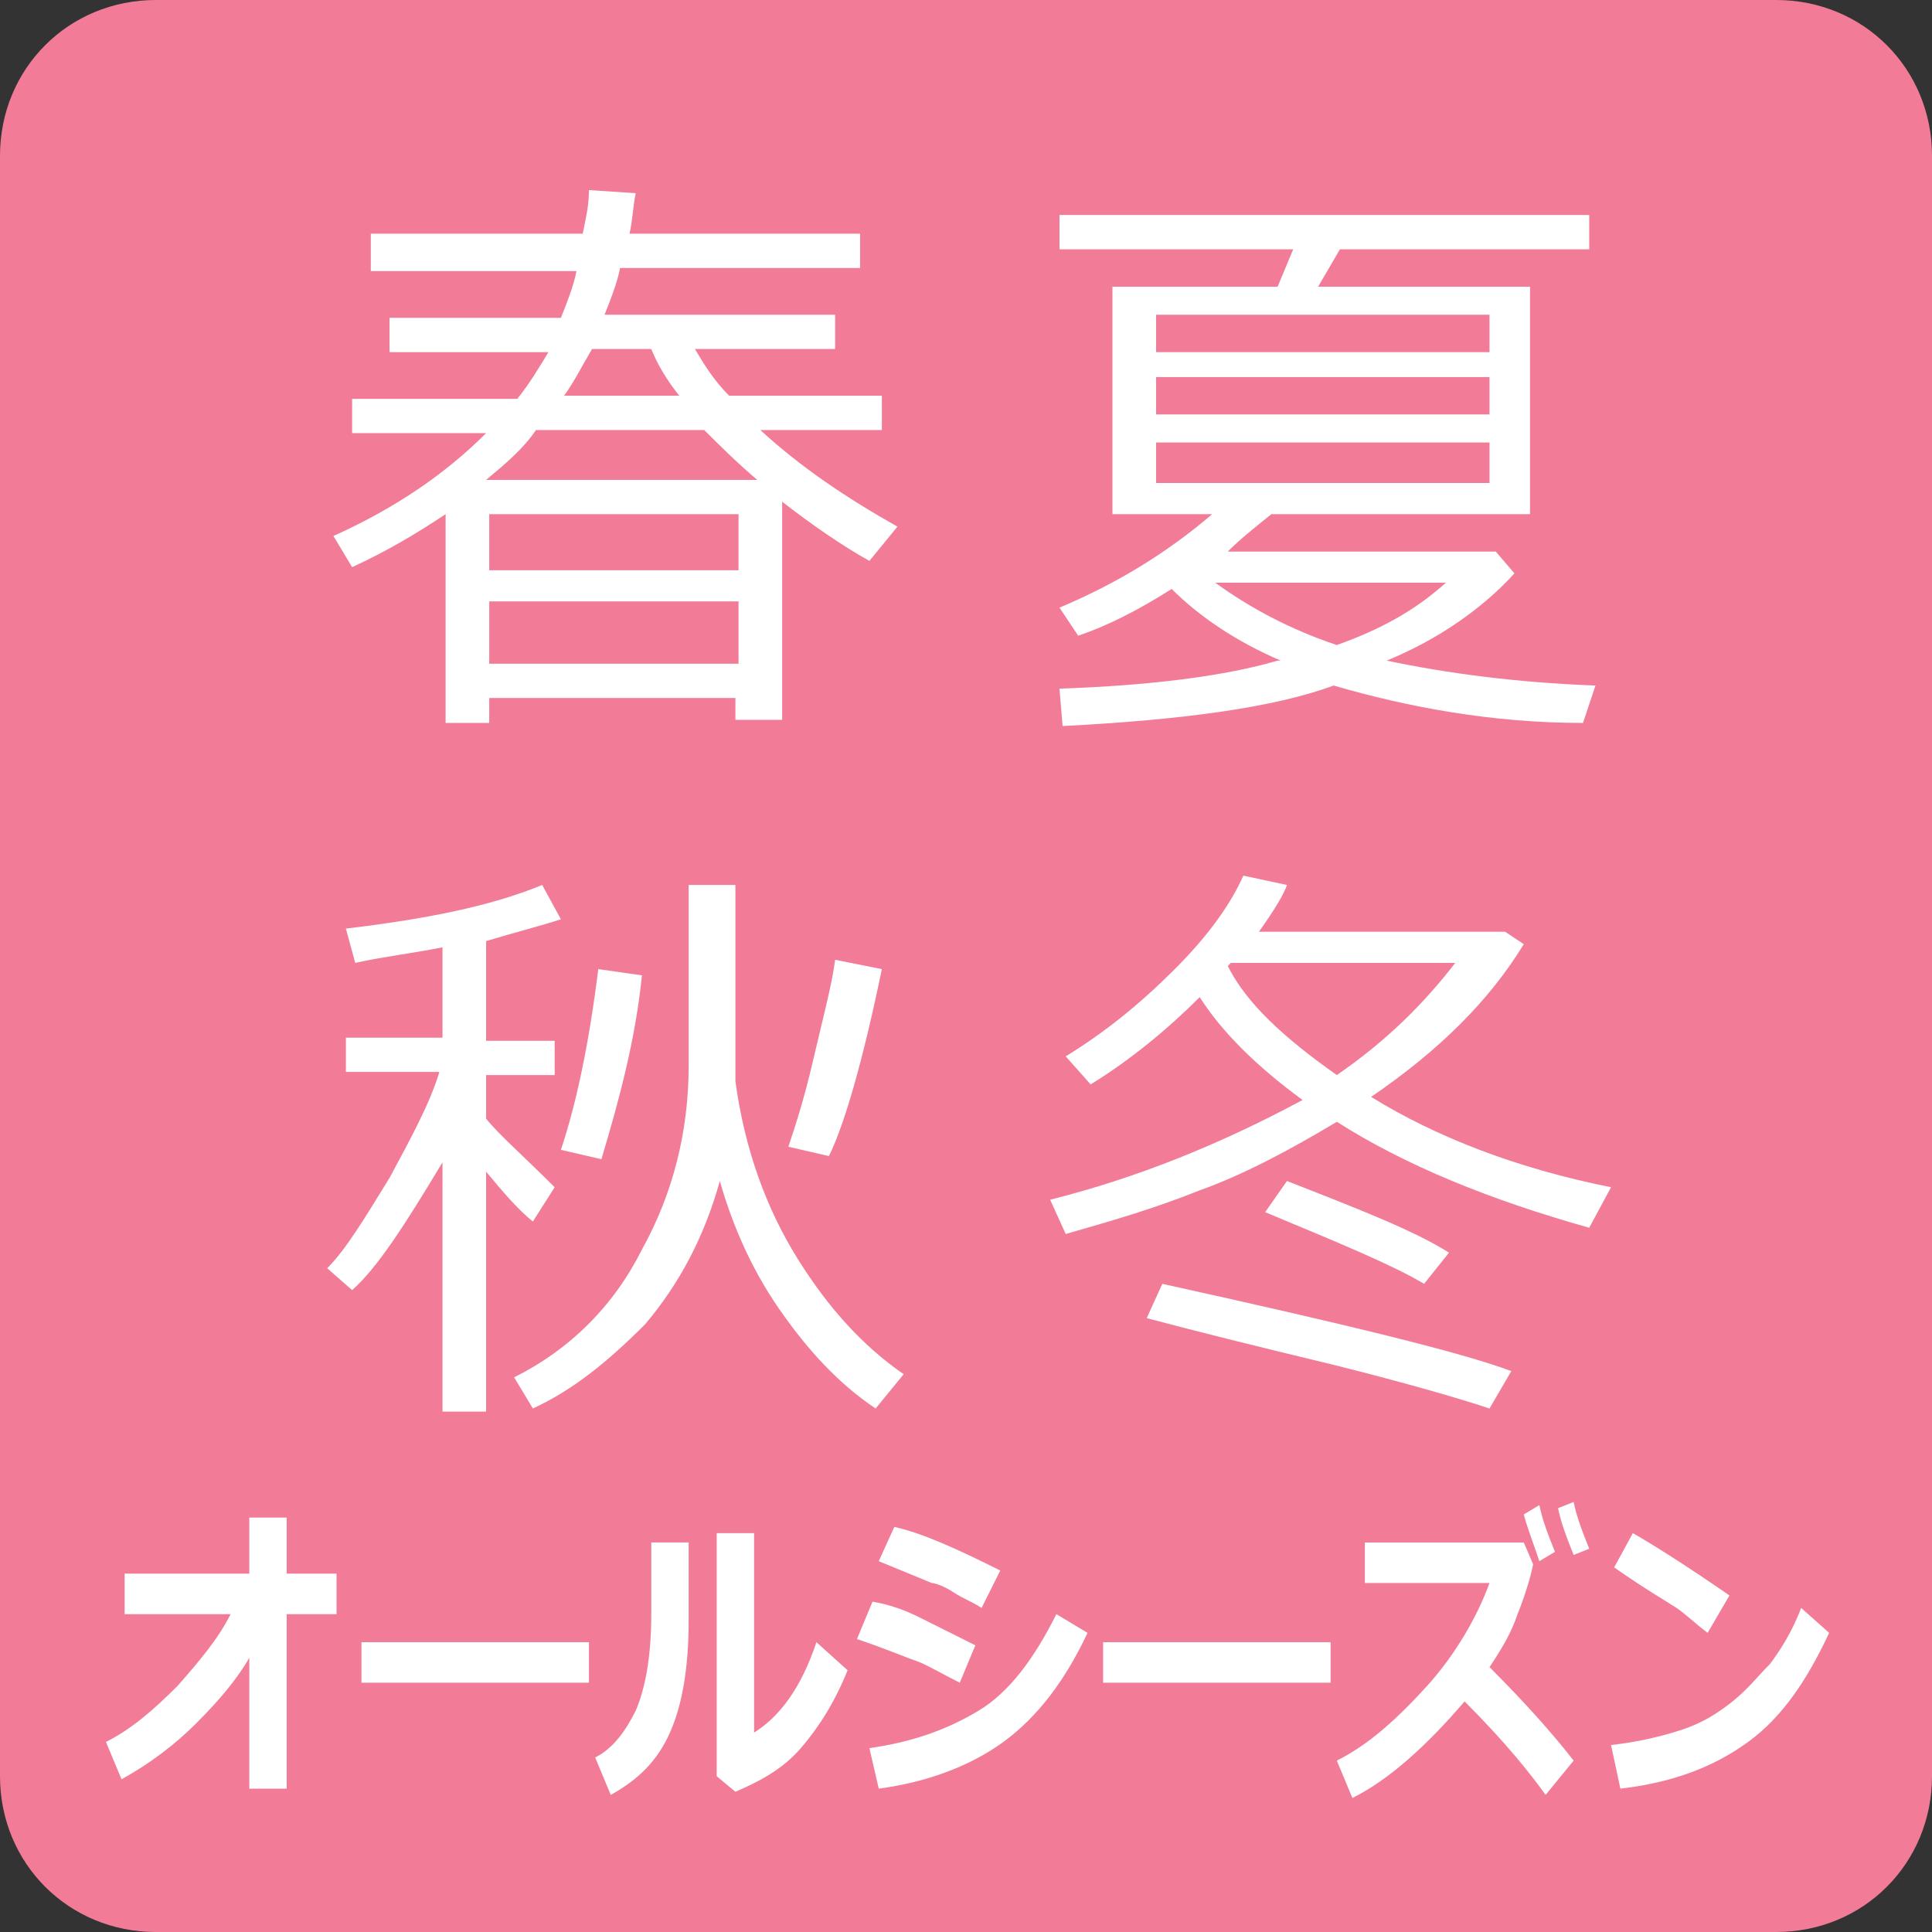 <?xml version="1.0" encoding="utf-8"?>
<!-- Generator: Adobe Illustrator 22.0.1, SVG Export Plug-In . SVG Version: 6.00 Build 0)  -->
<svg version="1.1" id="レイヤー_1" xmlns="http://www.w3.org/2000/svg" xmlns:xlink="http://www.w3.org/1999/xlink" x="0px"
	 y="0px" viewBox="0 0 62 62" style="enable-background:new 0 0 62 62;" xml:space="preserve">
<rect x="0" y="0" width="62" height="62" fill="#333333" stroke="none"/>
<style type="text/css">
	.st0{fill:#F27C97;}
	.st1{fill:#FFFFFF;}
</style>
<path class="st0" d="M57,62H5c-2.8,0-5-2.2-5-5V5c0-2.8,2.2-5,5-5h52c2.8,0,5,2.2,5,5v52C62,59.8,59.8,62,57,62z"/>
<g>
	<path class="st1" d="M8,53.2c-0.4,0.7-1,1.4-1.7,2.1c-0.7,0.7-1.5,1.3-2.4,1.8l-0.5-1.2c0.8-0.4,1.5-1,2.3-1.8
		c0.7-0.8,1.3-1.5,1.7-2.3H4v-1.3h4v-1.8h1.2v1.8h1.6v1.3H9.2v5.6H8V53.2z"/>
	<path class="st1" d="M18.9,54h-7.3v-1.3h7.3V54z"/>
	<path class="st1" d="M22.1,52c0,1.5-0.2,2.7-0.6,3.6c-0.4,0.9-1,1.5-1.9,2l-0.5-1.2c0.6-0.3,1-0.9,1.3-1.5c0.3-0.7,0.5-1.7,0.5-3.1
		v-2.3h1.2V52z M27.2,53.6c-0.4,1-0.9,1.8-1.5,2.5c-0.6,0.7-1.4,1.1-2.1,1.4L23,57v-7.8h1.2v6.4c0.8-0.5,1.5-1.4,2-2.9L27.2,53.6z"
		/>
	<path class="st1" d="M31.3,52.8L30.8,54c-0.6-0.3-1.1-0.6-1.4-0.7s-1-0.4-1.9-0.7l0.5-1.2c0.6,0.1,1.1,0.3,1.5,0.5
		C29.9,52.1,30.5,52.4,31.3,52.8z M34.9,52.4c-0.7,1.5-1.6,2.7-2.7,3.5s-2.5,1.3-4,1.5l-0.3-1.3c1.4-0.2,2.5-0.6,3.5-1.2
		s1.8-1.7,2.5-3.1L34.9,52.4z M32.1,50.4l-0.6,1.2c-0.3-0.2-0.6-0.3-0.9-0.5s-0.6-0.3-0.7-0.3l-1.7-0.7l0.5-1.1
		C29.6,49.2,30.7,49.7,32.1,50.4z"/>
	<path class="st1" d="M42.7,54h-7.3v-1.3h7.3V54z"/>
	<path class="st1" d="M50.5,56.5l-0.9,1.1c-0.5-0.7-1.3-1.7-2.6-3c-1.2,1.4-2.4,2.5-3.6,3.1l-0.5-1.2c1-0.5,1.9-1.3,2.9-2.4
		c0.9-1,1.6-2.2,2-3.3h-4v-1.3h5.1l0.3,0.7c-0.1,0.5-0.3,1.1-0.5,1.6c-0.2,0.6-0.5,1.1-0.9,1.7C48.9,54.6,49.8,55.6,50.5,56.5z
		 M49.9,49.8l-0.5,0.3c-0.2-0.6-0.4-1.1-0.5-1.5l0.5-0.3C49.5,48.8,49.7,49.3,49.9,49.8z M51,49.7l-0.5,0.2c-0.2-0.5-0.4-1-0.5-1.5
		l0.5-0.2C50.6,48.7,50.8,49.2,51,49.7z"/>
	<path class="st1" d="M55.5,51.2l-0.7,1.2c-0.4-0.3-0.7-0.6-1-0.8c-0.3-0.2-1-0.6-2-1.3l0.6-1.1C53.1,49.6,54.2,50.3,55.5,51.2z
		 M58.7,52.4c-0.7,1.5-1.5,2.7-2.6,3.5c-1.1,0.8-2.4,1.3-4.1,1.5L51.7,56c0.9-0.1,1.7-0.3,2.3-0.5s1.1-0.5,1.6-0.9
		c0.5-0.4,0.8-0.8,1.2-1.2c0.3-0.4,0.7-1,1-1.8L58.7,52.4z"/>
</g>
<g>
	<path class="st1" d="M23.7,22.4h-8v0.8h-1.4v-6.7c-0.9,0.6-1.9,1.2-3,1.7l-0.6-1c2-0.9,3.6-2,4.9-3.3h-4.3v-1.1h5.3
		c0.4-0.5,0.7-1,1-1.5h-5.1v-1.1H18c0.2-0.5,0.4-1,0.5-1.5h-6.6V7.5h6.8c0.1-0.5,0.2-0.9,0.2-1.4l1.5,0.1c-0.1,0.5-0.1,0.9-0.2,1.3
		h7.4v1.1h-7.7c-0.1,0.5-0.3,1-0.5,1.5h7.4v1.1h-4.5c0.3,0.5,0.6,1,1.1,1.5h4.9v1.1h-3.9c1.3,1.2,2.8,2.2,4.4,3.1L27.9,18
		c-0.9-0.5-1.9-1.2-2.8-1.9v7h-1.5V22.4z M15.6,15.4h8.7c-0.7-0.6-1.2-1.1-1.7-1.6h-5.4C16.8,14.4,16.2,14.9,15.6,15.4z M23.7,18.3
		v-1.8h-8v1.8H23.7z M15.7,21.3h8v-2h-8V21.3z M19,11.2c-0.3,0.5-0.6,1.1-0.9,1.5h3.7c-0.4-0.5-0.7-1-0.9-1.5H19z"/>
	<path class="st1" d="M34.6,20.4L34,19.5c1.9-0.8,3.5-1.8,4.9-3h-3.2V9.2H41L41.5,8L34,8V6.9h17V8l-8,0l-0.7,1.2h6.8v7.3h-8.3
		c-0.5,0.4-1,0.8-1.4,1.2H48l0.6,0.7c-1,1.1-2.4,2.1-4.1,2.8c1.9,0.4,4.1,0.7,6.7,0.8l-0.4,1.2c-2.9,0-5.6-0.5-8-1.2
		c-1.9,0.7-4.8,1.1-8.7,1.3L34,22.1c2.9-0.1,5.3-0.4,7-0.9l0.1,0c-1.4-0.6-2.6-1.4-3.5-2.3C36.5,19.6,35.5,20.1,34.6,20.4z
		 M37.1,11.3h10.7v-1.2H37.1V11.3z M37.1,13.3h10.7v-1.2H37.1V13.3z M47.8,14.2H37.1v1.3h10.7V14.2z M42.9,20.7
		c1.4-0.5,2.5-1.1,3.5-2H39C40.1,19.5,41.4,20.2,42.9,20.7z"/>
	<path class="st1" d="M11.3,41.4l-0.8-0.7c0.6-0.6,1.2-1.6,2-2.9c0.7-1.3,1.3-2.4,1.6-3.4h-3v-1.1h3.1v-2.9c-1,0.2-1.9,0.3-2.8,0.5
		l-0.3-1.1c2.5-0.3,4.6-0.7,6.3-1.4l0.6,1.1c-0.6,0.2-1.4,0.4-2.4,0.7v3.2h2.2v1.1h-2.2v1.4c0.4,0.5,1.2,1.2,2.2,2.2l-0.7,1.1
		c-0.5-0.4-1-1-1.5-1.6v7.7h-1.4v-8C13,39.3,12.1,40.7,11.3,41.4z M17.1,45.2l-0.6-1c1.8-0.9,3.2-2.3,4.1-4.1c1-1.8,1.5-3.8,1.5-5.9
		v-5.8h1.5v5.9c0,0.2,0,0.3,0,0.4c0.3,2.2,1,4.1,2,5.7c1,1.6,2.1,2.8,3.4,3.7l-0.9,1.1c-1.2-0.8-2.2-1.9-3.1-3.2
		c-0.9-1.3-1.5-2.7-1.9-4.1c-0.5,1.8-1.3,3.3-2.4,4.6C19.5,43.7,18.4,44.6,17.1,45.2z M19.3,37.2L18,36.9c0.5-1.5,0.9-3.4,1.2-5.8
		l1.4,0.2C20.4,33.3,19.9,35.2,19.3,37.2z M26.6,37.1l-1.3-0.3c0.2-0.6,0.5-1.5,0.8-2.8c0.3-1.3,0.6-2.4,0.7-3.2l1.5,0.3
		C27.7,34,27.1,36.1,26.6,37.1z"/>
	<path class="st1" d="M44,35.2c2.1,1.3,4.7,2.3,7.7,2.9l-0.7,1.3c-3.2-0.9-5.9-2-8.1-3.4c-1.5,0.9-3,1.7-4.4,2.2
		c-1.5,0.6-2.9,1-4.3,1.4l-0.5-1.1c2.8-0.7,5.5-1.8,8.1-3.2c-1.5-1.1-2.6-2.2-3.3-3.3c-1,1-2.2,2-3.5,2.8l-0.8-0.9
		c1.3-0.8,2.4-1.7,3.5-2.8c1.1-1.1,1.8-2.1,2.2-3l1.4,0.3c-0.1,0.3-0.4,0.8-0.9,1.5h7.9l0.6,0.4C47.8,32.1,46.2,33.7,44,35.2z
		 M47.8,45.2c-0.9-0.3-2.6-0.8-5-1.4c-2.5-0.6-4.5-1.1-6-1.5l0.5-1.1c5.9,1.3,9.6,2.2,11.2,2.8L47.8,45.2z M42.9,34.5
		c1.6-1.1,2.8-2.3,3.8-3.6h-7.2l-0.1,0.1C40,32.2,41.2,33.3,42.9,34.5z M45.7,41.2c-1-0.6-2.7-1.3-5.1-2.3l0.7-1
		c2.3,0.9,4.1,1.6,5.2,2.3L45.7,41.2z"/>
</g>
</svg>
